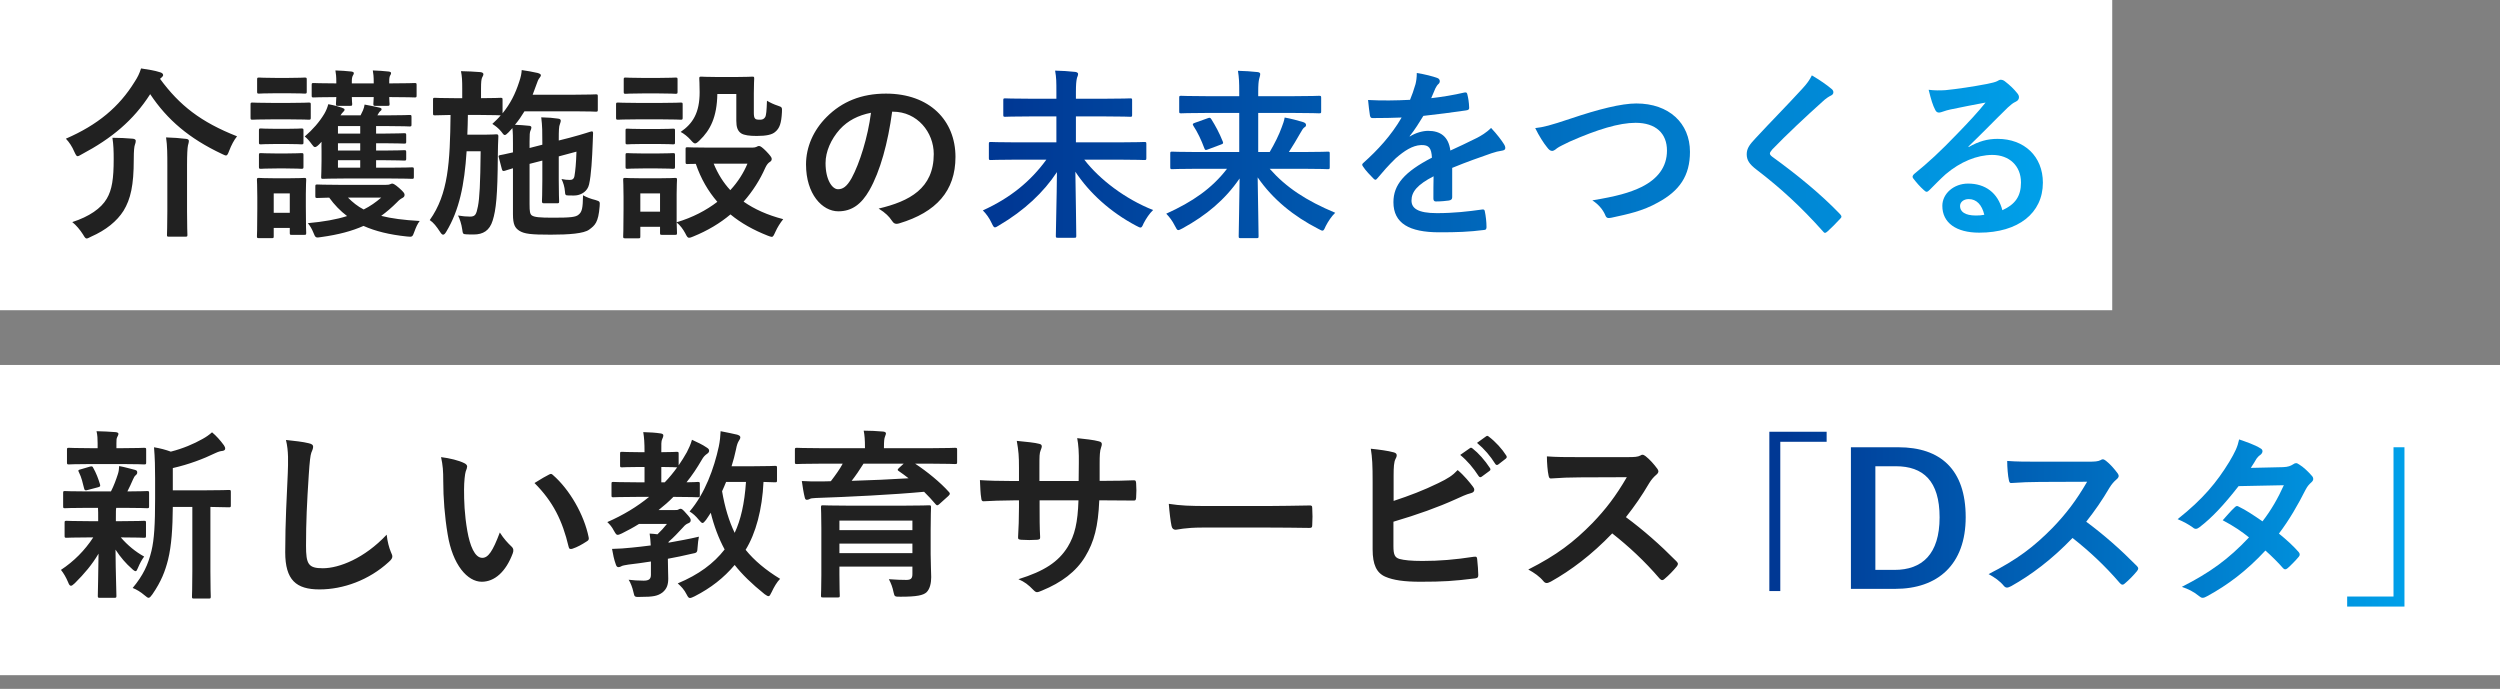 <svg width="548" height="151" viewBox="0 0 548 151" fill="none" xmlns="http://www.w3.org/2000/svg">
<rect x="0" y="0" width="548" height="151" fill="#808080" stroke="none"/>
<rect width="463" height="68" fill="white"/>
<rect y="80" width="548" height="68" fill="white"/>
<path d="M35.36 17.04C35.64 16.8 35.76 16.64 35.76 16.44C35.76 16.16 35.44 15.92 35.08 15.84C33.88 15.44 32.48 15.24 30.92 15C30.56 16.12 30.2 16.88 29.52 17.92C26.12 23.44 21.44 27.36 14.44 30.4C15.2 31.2 15.8 32.12 16.28 33.24C16.6 33.92 16.76 34.24 17 34.24C17.2 34.24 17.48 34.08 17.96 33.8C24.44 30.36 29.24 26.4 32.92 20.64C36.68 26.28 41.48 30.36 48.6 33.72C49.04 33.92 49.32 34.08 49.52 34.08C49.84 34.08 49.96 33.76 50.24 33.04C50.72 31.8 51.28 30.72 51.96 29.88C44.04 26.76 39.36 23.12 35.08 17.28L35.36 17.04ZM15.84 48.68C16.64 49.28 17.6 50.44 18.2 51.4C18.56 52.04 18.76 52.28 19 52.28C19.2 52.28 19.48 52.12 19.96 51.88C23.24 50.44 25.64 48.48 27.08 46.2C28.64 43.64 29.32 40.6 29.32 35C29.32 32.88 29.44 32.12 29.56 31.76C29.68 31.4 29.76 31.2 29.76 30.88C29.76 30.6 29.52 30.44 29.08 30.4C27.76 30.28 26.04 30.2 24.64 30.2C24.88 31.68 24.92 33.16 24.92 34.88C24.92 39.16 24.56 41.6 23.4 43.56C22.16 45.68 19.56 47.48 15.84 48.68ZM36.68 46.32C36.68 49.6 36.6 51.2 36.6 51.48C36.6 51.84 36.64 51.88 37.04 51.88H40.6C41.04 51.88 41.08 51.84 41.08 51.48C41.08 51.24 41 49.6 41 46.32V36.2C41 33.88 41.08 32.44 41.2 31.88C41.28 31.56 41.4 31.2 41.4 30.88C41.4 30.64 41.2 30.48 40.8 30.44C39.48 30.28 37.96 30.16 36.4 30.12C36.68 31.92 36.68 34 36.68 36.24V46.32ZM70.48 31.08C70.44 31.68 70.48 32.32 70.48 33.04V35.28C70.48 37.32 70.4 38.44 70.4 38.76C70.4 39.16 70.4 39.2 70.84 39.2C71.08 39.2 72.32 39.12 75.96 39.12H85.16C88.8 39.12 90.04 39.2 90.28 39.2C90.68 39.2 90.72 39.16 90.72 38.76V37.16C90.72 36.72 90.68 36.68 90.28 36.68C90.04 36.68 88.8 36.76 85.16 36.76H82.44V35.12H84.36C86.92 35.12 88.36 35.2 88.6 35.2C89 35.2 89.04 35.16 89.04 34.72V33.4C89.04 32.96 89 32.92 88.6 32.92C88.36 32.92 86.92 33 84.32 33H82.44V31.4H84.32C86.92 31.4 88.32 31.48 88.56 31.48C89 31.48 89.04 31.44 89.04 31.04V29.64C89.04 29.24 89 29.2 88.56 29.2C88.32 29.2 86.92 29.28 84.32 29.28H82.44V27.64H85.24C88.48 27.64 89.52 27.72 89.76 27.72C90.16 27.72 90.2 27.68 90.2 27.28V25.64C90.2 25.24 90.16 25.2 89.76 25.2C89.52 25.2 88.48 25.28 85.24 25.28H82.72L82.84 25.08C82.96 24.84 83.16 24.52 83.36 24.36C83.48 24.28 83.64 24.16 83.64 23.92C83.64 23.8 83.52 23.68 83.24 23.6C82.32 23.4 81.08 23.12 79.92 22.92C79.84 23.4 79.76 23.72 79.56 24.2L79.04 25.28H74.64C74.84 24.96 75.04 24.72 75.2 24.56C75.44 24.36 75.52 24.2 75.52 24.04C75.52 23.84 75.44 23.8 74.92 23.6C74.24 23.36 73.28 23.08 71.96 22.84C71.76 23.6 71.48 24.28 71.08 24.96C70 26.76 68.56 28.4 66.8 29.92C67.32 30.32 67.84 30.92 68.36 31.64C68.64 32 68.8 32.24 69.04 32.24C69.28 32.24 69.56 32.04 70 31.6L70.48 31.08ZM74.08 29.28V27.64H78.96V29.28H74.08ZM74.08 36.76V35.12H78.96V36.76H74.08ZM74.08 33V31.4H78.96V33H74.08ZM74.6 40.52C71.04 40.52 69.8 40.44 69.56 40.44C69.16 40.44 69.12 40.48 69.12 40.92V42.96C69.12 43.36 69.16 43.4 69.56 43.4C69.72 43.4 70.48 43.36 72.16 43.32C73.32 44.92 74.6 46.24 76.08 47.36C73.72 48.12 70.92 48.6 67.48 48.92C68 49.56 68.36 50.16 68.68 50.96C69.16 52.16 69.2 52.16 70.44 51.96C74.2 51.44 77.16 50.64 79.68 49.52C82.28 50.68 85.36 51.44 89.2 51.84C90.4 51.96 90.4 51.96 90.84 50.76C91.16 49.88 91.52 49.04 92 48.44C88.48 48.24 85.76 47.88 83.56 47.32C84.76 46.44 85.88 45.48 87 44.36C87.52 43.8 87.88 43.56 88.2 43.4C88.56 43.2 88.68 43.04 88.68 42.68C88.68 42.4 88.48 42.08 87.48 41.2C86.52 40.36 86.16 40.24 85.96 40.24C85.8 40.24 85.68 40.32 85.48 40.4C85.32 40.48 85.04 40.52 84.48 40.52H74.6ZM83.56 43.32C82.4 44.32 81.16 45.2 79.72 45.92C78.4 45.24 77.32 44.36 76.28 43.32H83.56ZM67.04 42.52C67.04 40.64 67.12 39.68 67.12 39.44C67.12 39.04 67.08 39 66.68 39C66.4 39 65.56 39.08 62.92 39.08H60.52C57.92 39.08 57.04 39 56.8 39C56.36 39 56.32 39.04 56.32 39.44C56.32 39.72 56.4 40.68 56.4 43.2V45.76C56.4 50.6 56.32 51.52 56.32 51.76C56.32 52.16 56.36 52.2 56.8 52.2H59.6C59.96 52.2 60 52.16 60 51.76V49.96H63.52V51.04C63.52 51.44 63.56 51.48 63.92 51.48H66.68C67.08 51.48 67.12 51.44 67.12 51.04C67.12 50.8 67.04 49.92 67.04 45.28V42.52ZM63.52 42.4V46.64H60V42.4H63.52ZM73.72 18.28C70.24 18.28 69 18.2 68.76 18.2C68.36 18.2 68.32 18.24 68.32 18.64V20.92C68.32 21.32 68.36 21.36 68.76 21.36C69 21.36 70.24 21.28 73.72 21.28C73.68 22.12 73.64 22.56 73.64 22.76C73.64 23.16 73.68 23.2 74.08 23.2H76.76C77.16 23.2 77.2 23.16 77.2 22.76C77.2 22.6 77.12 22.12 77.12 21.28H81.92C81.88 22.12 81.84 22.56 81.84 22.76C81.84 23.16 81.88 23.2 82.28 23.2H84.92C85.36 23.2 85.4 23.16 85.4 22.76C85.4 22.6 85.32 22.12 85.32 21.28H85.52C89.32 21.28 90.64 21.36 90.88 21.36C91.28 21.36 91.32 21.32 91.32 20.92V18.64C91.32 18.24 91.28 18.2 90.88 18.2C90.64 18.2 89.32 18.28 85.52 18.28H85.32V17.72C85.32 17.12 85.4 16.72 85.56 16.48C85.68 16.28 85.72 16.2 85.72 16C85.72 15.84 85.52 15.72 85.2 15.68C84.08 15.56 82.96 15.48 81.72 15.44C81.84 16.12 81.92 16.76 81.92 18V18.28H77.12V17.72C77.12 17.12 77.24 16.72 77.4 16.48C77.52 16.28 77.56 16.2 77.56 16C77.56 15.88 77.36 15.72 77.04 15.68C75.92 15.56 74.76 15.48 73.52 15.44C73.64 16.12 73.72 16.76 73.72 18V18.28ZM59.72 22.56C56.6 22.56 55.6 22.48 55.36 22.48C54.96 22.48 54.92 22.52 54.92 22.92V25.76C54.92 26.2 54.96 26.24 55.36 26.24C55.6 26.24 56.6 26.16 59.72 26.16H63.32C66.44 26.16 67.48 26.24 67.68 26.24C68.08 26.24 68.12 26.2 68.12 25.76V22.92C68.12 22.52 68.08 22.48 67.68 22.48C67.48 22.48 66.44 22.56 63.32 22.56H59.72ZM60.52 17.08C57.88 17.08 57.04 17 56.8 17C56.4 17 56.36 17.04 56.36 17.44V20.08C56.36 20.48 56.4 20.52 56.8 20.52C57.04 20.52 57.88 20.44 60.52 20.44H63.08C65.72 20.44 66.52 20.52 66.76 20.52C67.2 20.52 67.24 20.48 67.24 20.08V17.44C67.24 17.04 67.2 17 66.76 17C66.52 17 65.72 17.08 63.08 17.08H60.52ZM60.68 28.24C58.2 28.24 57.44 28.16 57.2 28.16C56.8 28.16 56.76 28.2 56.76 28.6V31.2C56.76 31.6 56.8 31.64 57.2 31.64C57.44 31.64 58.2 31.56 60.68 31.56H62.6C65.04 31.56 65.8 31.64 66.04 31.64C66.48 31.64 66.52 31.6 66.52 31.2V28.6C66.52 28.2 66.48 28.16 66.04 28.16C65.8 28.16 65.04 28.24 62.6 28.24H60.68ZM60.68 33.64C58.2 33.64 57.44 33.56 57.2 33.56C56.8 33.56 56.76 33.6 56.76 34V36.56C56.76 36.96 56.8 37 57.2 37C57.44 37 58.2 36.92 60.68 36.92H62.6C65.04 36.92 65.8 37 66.04 37C66.48 37 66.52 36.96 66.52 36.56V34C66.52 33.6 66.48 33.56 66.04 33.56C65.8 33.56 65.04 33.64 62.6 33.64H60.68ZM112.32 28.08C112.44 29.16 112.44 30.12 112.44 31.52V33.4C110.72 33.8 109.88 33.96 109.64 34C109.28 34.08 109.24 34.16 109.32 34.44L110 37.04C110.12 37.44 110.2 37.56 110.64 37.44C110.8 37.4 111.2 37.24 112.44 36.88V46.96C112.44 49.28 112.92 49.96 113.8 50.56C114.92 51.28 116.4 51.44 120.72 51.44C124.72 51.44 128 51.2 129.16 50.32C130.4 49.4 131.16 48.8 131.44 45.24C131.52 44.16 131.52 44.16 130.52 43.84C129.52 43.6 128.56 43.24 127.8 42.8C127.76 45.72 127.56 46.44 126.84 47.04C126.24 47.6 125 47.72 121.24 47.72C118.2 47.72 117.2 47.6 116.6 47.24C116.16 46.92 116.08 46.36 116.08 44.76V35.92L118.88 35.2V39.48C118.88 42.48 118.8 43.8 118.8 44.04C118.8 44.44 118.84 44.56 119.24 44.56H122.08C122.52 44.56 122.56 44.52 122.56 44.12C122.56 43.88 122.48 42.48 122.48 39.48V34.28L126.36 33.24C126.28 35.84 126.12 37.44 125.92 38.6C125.8 39.24 125.44 39.44 124.92 39.44C124.32 39.44 123.84 39.4 123.08 39.24C123.48 40.04 123.76 40.96 123.84 42C123.88 42.72 123.96 42.84 124.56 42.84C125.48 42.88 126.2 42.88 126.68 42.76C127.52 42.56 128.76 41.96 129.12 40.44C129.6 38.4 129.8 34.6 129.92 31.4C129.96 30.44 129.96 29.72 130 29.2C130 28.92 129.92 28.76 129.68 28.8C129.36 28.84 128.16 29.32 124.84 30.2L122.48 30.8C122.48 28.48 122.52 27.72 122.72 27.24C122.8 26.96 122.92 26.72 122.92 26.44C122.92 26.2 122.72 26.04 122.32 26C121.16 25.84 120.36 25.76 118.64 25.72C118.88 27.68 118.88 28.92 118.88 31.4V31.72L116.08 32.44V31C116.08 29.56 116.12 28.96 116.28 28.64C116.4 28.36 116.48 28.2 116.48 27.92C116.48 27.72 116.28 27.56 115.84 27.56C114.8 27.44 113.92 27.4 112.88 27.36C113.68 26.4 114.36 25.4 114.96 24.4H126.04C129.28 24.4 130.36 24.48 130.6 24.48C131 24.48 131.04 24.44 131.04 24.04V21.12C131.04 20.72 131 20.68 130.6 20.68C130.36 20.68 129.28 20.76 126.04 20.76H116.76L117.56 18.6C117.8 17.88 118 17.36 118.32 17C118.44 16.84 118.56 16.68 118.56 16.48C118.56 16.32 118.4 16.16 117.88 16C116.72 15.72 115.64 15.56 114.36 15.36C114.32 16.12 114.16 16.92 113.8 17.96C112.96 20.56 111.88 22.72 110.16 24.84V21.88C110.16 21.48 110.12 21.44 109.72 21.44C109.48 21.44 108.44 21.52 105.44 21.52V19.48C105.44 17.92 105.52 17.36 105.68 17C105.84 16.68 105.96 16.52 105.96 16.24C105.96 16 105.68 15.84 105.24 15.8C103.8 15.68 102.52 15.64 101.04 15.6C101.28 16.68 101.32 17.72 101.32 19.48V21.52H99.68C96.56 21.52 95.56 21.44 95.32 21.44C94.96 21.44 94.92 21.48 94.92 21.88V24.8C94.92 25.24 94.96 25.28 95.32 25.28C95.52 25.28 96.4 25.24 98.76 25.2C98.64 35.56 98.28 42.52 94.2 48.24C95.04 48.8 95.68 49.64 96.44 50.8C96.72 51.24 96.92 51.44 97.12 51.44C97.36 51.44 97.56 51.24 97.84 50.76C100.68 46.04 101.8 40.56 102.28 33.16H105.36C105.28 40.4 105.12 43.4 104.76 45.24C104.4 47.08 104.16 47.48 103 47.48C102.12 47.48 101.44 47.4 100.4 47.24C100.76 47.92 101.16 49.12 101.32 50.28C101.44 51.28 101.52 51.32 102.16 51.36C102.72 51.4 103.24 51.4 103.84 51.4C105.88 51.4 107.32 50.56 108 48.32C108.72 46.04 109.08 42.88 109.12 34.24C109.16 32.44 109.16 31.16 109.24 29.92C109.24 29.52 109.16 29.44 108.76 29.44C108.52 29.44 108.08 29.52 106.36 29.52H102.44C102.52 28.16 102.52 26.72 102.56 25.2H105.36C108.44 25.2 109.48 25.28 109.68 25.28H109.76C109.24 25.92 108.6 26.52 107.92 27.16C108.6 27.6 109.24 28.08 109.84 28.8C110.24 29.36 110.44 29.6 110.64 29.6C110.84 29.6 111.08 29.4 111.48 29L112.32 28.08ZM155.6 32.36C152.12 32.36 150.96 32.28 150.72 32.28C150.32 32.28 150.28 32.32 150.28 32.68V35.48C150.28 35.92 150.32 35.96 150.72 35.96C150.84 35.96 151.36 35.92 152.52 35.92C153.64 39.2 155.24 41.92 157.24 44.24C154.84 46.08 151.84 47.68 148.32 48.72V42.52C148.32 40.64 148.4 39.68 148.4 39.44C148.4 39.04 148.36 39 147.96 39C147.68 39 146.88 39.08 144.28 39.08H140.72C138.16 39.08 137.32 39 137.08 39C136.64 39 136.6 39.04 136.6 39.44C136.6 39.72 136.68 40.68 136.68 43.2V45.76C136.68 50.6 136.6 51.52 136.6 51.8C136.6 52.2 136.64 52.24 137.08 52.24H139.92C140.32 52.24 140.36 52.2 140.36 51.8V49.72H144.68V51.04C144.68 51.44 144.72 51.48 145.12 51.48H147.96C148.36 51.48 148.4 51.44 148.4 51.04C148.4 50.88 148.36 50.36 148.32 48.76C149.12 49.4 149.72 50.24 150.2 51.12C150.56 51.84 150.72 52.12 151.04 52.12C151.24 52.12 151.52 52.04 151.96 51.84C155.12 50.56 157.84 48.92 160.12 47C162.44 48.92 165.2 50.44 168.24 51.64C168.68 51.8 168.96 51.92 169.16 51.92C169.48 51.92 169.6 51.6 169.96 50.84C170.4 49.84 171.04 48.84 171.68 48.04C168.28 47.16 165.4 45.88 163 44.2C165 41.92 166.6 39.4 167.76 36.76C168.08 36.08 168.4 35.72 168.72 35.52C169.04 35.32 169.16 35.16 169.16 34.8C169.16 34.52 168.84 34.08 167.92 33.12C167.16 32.36 166.68 32 166.4 32C166.16 32 165.96 32.12 165.8 32.2C165.6 32.28 165.36 32.36 164.92 32.36H155.6ZM163.84 35.88C163 37.88 161.76 39.88 160.08 41.68C158.56 40.04 157.36 38.12 156.44 35.88H163.84ZM144.68 42.4V46.4H140.36V42.4H144.68ZM161.4 20.6V26.48C161.4 27.84 161.68 28.72 162.48 29.24C163.12 29.64 164.24 29.8 165.88 29.8C168 29.8 169.28 29.52 169.96 28.88C170.88 28.12 171.28 27 171.4 24.6C171.44 23.56 171.48 23.48 170.48 23.16C169.72 22.92 168.76 22.48 168.12 22.08C168.04 24.32 167.96 25.28 167.72 25.68C167.48 26.04 167.2 26.24 166.64 26.24C166 26.24 165.72 26.2 165.52 26C165.28 25.76 165.24 25.28 165.24 24.64V20.48C165.24 18.44 165.32 17.48 165.32 17.24C165.32 16.84 165.28 16.8 164.88 16.8C164.64 16.8 163.84 16.88 161.28 16.88H157.28C154.72 16.88 154 16.8 153.76 16.8C153.32 16.8 153.28 16.84 153.28 17.24C153.28 17.48 153.36 18.4 153.36 20.2C153.36 24.72 151.88 27.08 149.2 28.92C149.92 29.28 150.8 30 151.4 30.68C151.84 31.2 152.12 31.44 152.36 31.44C152.6 31.44 152.88 31.24 153.32 30.8C155.72 28.52 157.16 25.64 157.24 20.6H161.4ZM139.72 22.56C136.68 22.56 135.68 22.48 135.48 22.48C135.08 22.48 135.04 22.52 135.04 22.92V25.76C135.04 26.2 135.08 26.24 135.48 26.24C135.68 26.24 136.68 26.16 139.72 26.16H144.92C147.96 26.16 148.96 26.24 149.2 26.24C149.6 26.24 149.64 26.2 149.64 25.76V22.92C149.64 22.52 149.6 22.48 149.2 22.48C148.96 22.48 147.96 22.56 144.92 22.56H139.72ZM140.8 17.08C138.2 17.08 137.4 17 137.16 17C136.76 17 136.72 17.04 136.72 17.44V20.12C136.72 20.52 136.76 20.56 137.16 20.56C137.4 20.56 138.2 20.48 140.8 20.48H144.44C147.04 20.48 147.8 20.56 148.04 20.56C148.48 20.56 148.52 20.52 148.52 20.12V17.44C148.52 17.04 148.48 17 148.04 17C147.8 17 147.04 17.08 144.44 17.08H140.8ZM140.96 28.28C138.52 28.28 137.8 28.2 137.56 28.2C137.16 28.2 137.12 28.24 137.12 28.6V31.2C137.12 31.6 137.16 31.64 137.56 31.64C137.8 31.64 138.52 31.56 140.96 31.56H144.12C146.56 31.56 147.28 31.64 147.48 31.64C147.92 31.64 147.96 31.6 147.96 31.2V28.6C147.96 28.24 147.92 28.2 147.48 28.2C147.28 28.2 146.56 28.28 144.12 28.28H140.96ZM140.96 33.64C138.52 33.64 137.8 33.56 137.56 33.56C137.16 33.56 137.12 33.6 137.12 34V36.56C137.12 36.96 137.16 37 137.56 37C137.8 37 138.52 36.92 140.96 36.92H144.12C146.56 36.92 147.28 37 147.48 37C147.92 37 147.96 36.96 147.96 36.56V34C147.96 33.6 147.92 33.56 147.48 33.56C147.28 33.56 146.56 33.64 144.12 33.64H140.96ZM195.72 24.48C201.08 24.48 204.68 29 204.68 33.76C204.68 41.32 199.36 44.12 192.6 45.72C194.12 46.64 194.96 47.56 195.4 48.24C195.92 49.04 196.28 49.2 197.12 48.96C205.24 46.52 209.44 41.84 209.44 34.4C209.44 26.44 203.8 20.52 194.2 20.52C188.8 20.52 184.56 22.28 181.2 25.64C178.32 28.52 176.68 32.2 176.68 36.04C176.68 42.56 180.24 46.32 183.76 46.32C186.76 46.32 188.84 44.72 190.56 41.72C192.96 37.52 194.64 31.28 195.56 24.48H195.72ZM190.92 24.72C190.24 30.04 188.44 35.8 186.68 39.04C185.6 40.96 184.72 41.48 183.68 41.48C182.44 41.48 180.96 39.44 180.96 35.76C180.96 33.2 182.16 30.52 184.08 28.36C185.88 26.4 188.12 25.28 190.92 24.72Z" fill="#212121"/>
<path d="M229.36 35C225.92 39.72 221.52 43.36 215.44 46.12C216.2 46.88 216.88 47.84 217.36 48.88C217.68 49.56 217.84 49.84 218.08 49.84C218.28 49.84 218.56 49.68 219 49.4C224.56 46.12 228.76 42.16 231.68 37.72C231.64 43.6 231.44 49.84 231.44 51.68C231.44 52.08 231.48 52.12 231.88 52.12H235.48C235.88 52.12 235.92 52.08 235.92 51.68C235.92 49.72 235.8 43.56 235.72 37.64C238.8 42.32 243.44 46.52 249.04 49.48C249.52 49.72 249.8 49.88 250 49.88C250.24 49.88 250.4 49.64 250.68 48.96C251.24 47.88 251.96 46.8 252.76 46.04C246.68 43.64 241.04 39.36 237.68 35H245.68C249.32 35 250.56 35.08 250.8 35.08C251.24 35.08 251.28 35.04 251.28 34.64V31.56C251.28 31.16 251.24 31.12 250.8 31.12C250.56 31.12 249.32 31.2 245.68 31.2H235.84V25.52H242.24C246.12 25.52 247.52 25.6 247.76 25.6C248.12 25.6 248.16 25.56 248.16 25.16V22C248.16 21.6 248.12 21.56 247.76 21.56C247.52 21.56 246.12 21.64 242.24 21.64H235.84V20.16C235.84 18.56 235.92 17.8 236.04 17.24C236.08 16.92 236.32 16.6 236.32 16.2C236.32 16 236.08 15.8 235.68 15.76C234.32 15.6 232.76 15.52 231.28 15.48C231.56 17.08 231.56 17.92 231.56 20.24V21.64H225.84C221.96 21.64 220.56 21.56 220.32 21.56C219.96 21.56 219.92 21.6 219.92 22V25.16C219.92 25.56 219.96 25.6 220.32 25.6C220.56 25.6 221.96 25.52 225.84 25.52H231.56V31.2H222.32C218.72 31.2 217.44 31.12 217.2 31.12C216.8 31.12 216.76 31.16 216.76 31.56V34.64C216.76 35.04 216.8 35.08 217.2 35.08C217.44 35.08 218.72 35 222.32 35H229.36Z" fill="url(#paint0_linear_1094_2437)"/>
<path d="M268.96 37C265.64 41.32 261.4 44.24 255.64 46.84C256.36 47.6 256.96 48.36 257.52 49.48C257.88 50.16 258 50.44 258.28 50.44C258.48 50.44 258.76 50.28 259.24 50.04C264.4 47.2 268.48 43.84 271.72 39.12C271.68 44.76 271.52 50.2 271.52 51.76C271.52 52.16 271.56 52.2 271.96 52.2H275.44C275.84 52.2 275.88 52.16 275.88 51.76C275.88 50.28 275.76 44.68 275.68 38.88C279 43.72 283.64 47.44 288.96 50.16C289.44 50.4 289.68 50.56 289.88 50.56C290.16 50.56 290.28 50.28 290.6 49.56C291.16 48.48 291.88 47.4 292.68 46.64C286.28 43.96 281.92 41.08 278.32 37H285.96C289.56 37 290.8 37.08 291.04 37.08C291.44 37.08 291.48 37.04 291.48 36.6V33.68C291.48 33.28 291.44 33.24 291.04 33.24C290.8 33.24 289.56 33.32 285.96 33.32H282.52C283.44 31.92 284.16 30.68 284.92 29.36C285.4 28.48 285.68 28.08 285.92 27.92C286.16 27.8 286.28 27.64 286.28 27.4C286.28 27.12 286.12 26.92 285.64 26.76C284.48 26.4 282.92 26 281.6 25.76C281.48 26.48 281.24 27.16 280.96 27.88C280.36 29.56 279.44 31.4 278.32 33.32H275.8V24.76H283.76C287.6 24.76 288.88 24.84 289.12 24.84C289.56 24.84 289.6 24.8 289.6 24.4V21.44C289.6 21.04 289.56 21 289.12 21C288.88 21 287.6 21.08 283.76 21.08H275.8V20.2C275.8 18.6 275.88 17.84 276 17.32C276.08 16.96 276.24 16.6 276.24 16.2C276.24 16.04 276.08 15.84 275.68 15.8C274.28 15.64 272.8 15.56 271.36 15.52C271.6 17.12 271.64 17.92 271.64 20.24V21.08H264.28C260.44 21.08 259.16 21 258.92 21C258.52 21 258.48 21.04 258.48 21.44V24.4C258.48 24.8 258.52 24.84 258.92 24.84C259.16 24.84 260.44 24.76 264.28 24.76H271.64V33.32H262.04C258.44 33.32 257.2 33.24 256.96 33.24C256.56 33.24 256.52 33.28 256.52 33.68V36.6C256.52 37.04 256.56 37.08 256.96 37.08C257.2 37.08 258.44 37 262.04 37H268.96ZM261.92 26.92C261.44 27.08 261.36 27.2 261.6 27.6C262.48 28.92 263.32 30.68 264 32.52C264.16 32.92 264.24 32.96 264.76 32.76L267.64 31.68C268.08 31.52 268.2 31.44 268.04 31.04C267.24 29.04 266.44 27.6 265.52 26.12C265.28 25.76 265.16 25.76 264.72 25.92L261.92 26.92Z" fill="url(#paint1_linear_1094_2437)"/>
<path d="M318.32 36.8C321.72 35.4 324.32 34.52 326.92 33.6C327.72 33.32 328.52 33.12 329.36 33C329.76 32.92 329.96 32.76 329.96 32.44C329.96 32.2 329.88 31.92 329.64 31.56C329.2 30.84 328.16 29.44 326.84 28.04C325.84 29.08 324.56 29.8 323.8 30.2C321.76 31.24 319.48 32.28 317.92 33C317.52 29.88 315.68 28.68 313.04 28.68C311.96 28.68 310.32 29.08 309.04 29.92L309 29.84C310.2 28.36 311.08 26.88 312 25.4C314.92 25.08 318.36 24.64 321.36 24.2C321.92 24.12 322.08 23.96 322.04 23.56C322 22.4 321.84 21.48 321.64 20.68C321.56 20.32 321.44 20.2 321 20.28C318.6 20.84 316.16 21.24 313.72 21.52C314.2 20.44 314.4 19.92 314.64 19.36C314.84 18.96 315.08 18.6 315.32 18.4C315.52 18.24 315.6 18 315.6 17.8C315.6 17.52 315.44 17.24 315.12 17.12C314.08 16.72 312.32 16.28 310.56 16C310.56 17.08 310.44 17.76 310.28 18.44C309.88 19.84 309.52 20.8 309.08 21.88C306.04 22.04 302.92 22.08 299.88 21.92C300 23.12 300.16 24.6 300.28 25.24C300.36 25.68 300.48 25.88 300.84 25.88C303.2 25.88 305.36 25.84 307.24 25.76C304.92 29.76 301.96 32.92 298.88 35.68C298.68 35.84 298.6 35.96 298.6 36.12C298.6 36.2 298.64 36.32 298.76 36.48C299.28 37.32 300.48 38.56 301.04 39.12C301.2 39.28 301.36 39.4 301.48 39.4C301.64 39.4 301.76 39.28 301.96 39.04C303.24 37.52 304.24 36.36 305.96 34.68C307.8 33.08 309.6 31.88 311.48 31.8C313.28 31.72 313.76 32.52 313.88 34.56C307.84 37.68 305.44 40.48 305.44 44.32C305.44 48.96 308.92 50.92 315.48 50.92C319.36 50.92 321.96 50.84 325.4 50.4C325.72 50.4 325.88 50.12 325.84 49.64C325.84 48.68 325.68 47.28 325.48 46.36C325.44 46 325.28 45.88 324.92 45.92C321.84 46.36 318.64 46.72 314.96 46.72C310.76 46.72 309.4 45.64 309.4 43.96C309.4 42.04 310.68 40.48 314.24 38.64C314.2 40.08 314.2 42.08 314.2 43.52C314.2 43.92 314.36 44.16 314.72 44.16C315.84 44.16 317.04 44.04 317.56 43.96C318.08 43.88 318.32 43.68 318.32 43.24V36.8Z" fill="url(#paint2_linear_1094_2437)"/>
<path d="M336.52 28.08C337.36 29.8 338.36 31.36 339.08 32.24C339.52 32.84 339.84 33.08 340.24 33.08C340.44 33.08 340.76 32.96 341.32 32.48C341.8 32.12 342.8 31.68 344.08 31.04C350.16 28.36 354.92 26.92 358.52 26.92C362.96 26.92 365.4 29.24 365.4 33C365.4 36.68 363.28 39.24 359.88 40.96C357.16 42.28 354.32 43.04 349.04 43.92C350.36 44.76 351.36 45.96 351.84 47.08C352.12 47.84 352.44 47.88 353.24 47.72C356.92 46.92 360.04 46.28 363.4 44.4C368.16 41.84 370.44 38.52 370.44 33.28C370.44 27 365.84 22.68 358.68 22.68C355.44 22.68 350.44 23.92 344.28 26C339.76 27.52 338.28 27.88 336.52 28.08Z" fill="url(#paint3_linear_1094_2437)"/>
<path d="M397.16 16.52C396.68 17.52 396.08 18.36 395 19.52C391.56 23.28 388.24 26.6 384.84 30.28C383.6 31.6 382.88 32.48 382.88 33.8C382.88 35.12 383.48 36 385 37.16C390.44 41.32 394.92 45.48 399.56 50.68C399.76 50.92 399.88 51.04 400.04 51.04C400.2 51.04 400.36 50.92 400.6 50.72C401.28 50.12 402.44 48.96 403.36 47.96C403.56 47.76 403.64 47.64 403.64 47.48C403.64 47.32 403.52 47.16 403.36 46.96C399.08 42.48 393.68 38.12 388.48 34.36C388.12 34.08 387.96 33.88 387.96 33.64C387.96 33.44 388.12 33.2 388.48 32.76C391.56 29.56 395.96 25.44 399.4 22.36C400.24 21.56 400.84 21.2 401.32 20.96C401.68 20.8 401.88 20.56 401.88 20.2C401.88 20.04 401.76 19.72 401.56 19.56C400.44 18.6 398.92 17.56 397.16 16.52Z" fill="url(#paint4_linear_1094_2437)"/>
<path d="M431.48 32.12C434.52 29.2 437.2 26.4 440.12 23.56C440.88 22.88 441.2 22.6 441.88 22.28C442.32 22.08 442.56 21.72 442.56 21.32C442.56 21 442.44 20.72 442.12 20.36C441.44 19.52 440.64 18.72 439.44 17.8C439.16 17.6 438.92 17.48 438.52 17.48C438.32 17.48 437.96 17.68 437.76 17.8C437.36 18 436.56 18.2 435.56 18.4C432.44 19 428.92 19.52 426.48 19.76C425.28 19.84 423.96 19.84 422.76 19.68C423.32 21.96 423.68 23.08 424.16 24C424.36 24.48 424.64 24.68 425.04 24.68C425.24 24.68 425.64 24.56 425.84 24.48C426.48 24.24 427 24.12 427.52 24C430 23.48 432.84 22.92 435.24 22.48C433.4 24.76 431.52 26.76 429.04 29.32C425.44 33.08 422.68 35.64 419.56 38.16C419.24 38.48 419.12 38.76 419.36 39.08C420 39.92 420.88 40.96 421.72 41.68C421.96 41.92 422.16 42.04 422.32 42.04C422.52 42.04 422.72 41.88 423 41.6C424.2 40.4 425.32 39.24 426.48 38.2C429.72 35.44 433.4 33.96 436.72 33.96C440.44 33.96 443 36.36 443 40C443 43.04 441.72 44.8 438.92 46.08C437.92 42.24 435.16 40.24 431.4 40.24C428.28 40.24 425.76 42.44 425.76 45.12C425.76 48.84 428.8 51 433.84 51C442.4 51 447.8 46.72 447.8 40.04C447.8 34.28 443.72 30.44 437.88 30.44C435.64 30.44 433.76 30.96 431.52 32.24L431.48 32.12ZM434.96 47.08C434.36 47.2 433.84 47.24 433.12 47.24C430.72 47.24 429.64 46.4 429.64 45.16C429.64 44.32 430.4 43.64 431.56 43.64C433.24 43.64 434.44 44.88 434.96 47.08Z" fill="url(#paint5_linear_1094_2437)"/>
<path d="M42.16 111.12V125.2C42.16 128.96 42.08 130.52 42.08 130.72C42.08 131.16 42.12 131.2 42.52 131.2H45.8C46.16 131.2 46.2 131.16 46.2 130.72C46.2 130.52 46.12 128.96 46.12 125.2V111.12C48.88 111.16 49.96 111.2 50.16 111.2C50.56 111.2 50.6 111.16 50.6 110.76V107.84C50.6 107.44 50.56 107.4 50.16 107.4C49.92 107.4 48.6 107.48 44.72 107.48H37.88V102.6C41.4 101.8 44.56 100.6 47.2 99.32C47.88 99 48.32 98.88 48.76 98.84C49.12 98.8 49.36 98.6 49.36 98.36C49.36 98.12 49.28 97.88 49.08 97.6C48.32 96.56 47.4 95.52 46.48 94.76C45.84 95.32 45.24 95.76 44.36 96.24C42.52 97.28 40.12 98.32 37.44 99C36.24 98.56 35.16 98.28 33.76 98.04C33.96 100.4 34 102.52 34 104.88V109.24C34 114.96 33.8 118.28 33.2 120.76C32.48 123.76 31.36 126.16 29.08 128.88C29.92 129.2 30.84 129.76 31.68 130.48C32.12 130.84 32.36 131.04 32.56 131.04C32.84 131.04 33.04 130.76 33.4 130.28C35.36 127.44 36.2 125.2 36.84 122.68C37.6 119.6 37.84 115.76 37.88 111.12H42.16ZM21.48 111.32C21.52 111.92 21.52 112.6 21.52 113.52V114.24H19.44C16 114.24 14.84 114.16 14.6 114.16C14.2 114.16 14.16 114.2 14.16 114.6V117.44C14.16 117.84 14.2 117.88 14.6 117.88C14.84 117.88 16 117.8 19.44 117.8H20.44C18.56 120.68 16.2 123.04 13.36 124.92C13.92 125.6 14.48 126.56 14.92 127.6C15.12 128.12 15.28 128.4 15.56 128.4C15.76 128.4 16 128.2 16.4 127.84C18.52 125.72 20.16 123.8 21.6 121.36C21.56 126.36 21.44 129.28 21.44 130.6C21.44 131 21.48 131.04 21.88 131.04H25.04C25.48 131.04 25.52 131 25.52 130.6C25.52 129.2 25.36 126.04 25.32 120.48C26.44 122.2 27.64 123.56 28.88 124.64C29.28 125.04 29.56 125.2 29.72 125.2C29.92 125.2 30.04 124.96 30.2 124.56C30.76 123.24 31.16 122.6 31.6 122C29.72 120.96 28 119.56 26.48 117.8H26.76C30.16 117.8 31.32 117.88 31.56 117.88C31.96 117.88 32 117.84 32 117.44V114.6C32 114.2 31.96 114.16 31.56 114.16C31.32 114.16 30.16 114.24 26.76 114.24H25.4V113.52C25.4 112.12 25.4 111.6 25.48 111.32H27.32C30.8 111.32 32 111.4 32.24 111.4C32.64 111.4 32.68 111.36 32.68 110.96V108.08C32.68 107.68 32.64 107.64 32.24 107.64C31.84 107.64 30.68 107.72 27.92 107.72C28.4 106.8 28.72 106.08 29.16 105.08C29.36 104.6 29.52 104.36 29.76 104.16C30 103.96 30.08 103.8 30.08 103.56C30.08 103.28 30 103.12 29.6 103C28.44 102.72 27.44 102.4 26.12 102.16C26.08 102.84 26.04 103.32 25.84 103.92C25.44 105.16 24.96 106.48 24.32 107.72H19.16C15.64 107.72 14.48 107.64 14.24 107.64C13.88 107.64 13.84 107.68 13.84 108.08V110.96C13.84 111.36 13.88 111.4 14.24 111.4C14.48 111.4 15.64 111.32 19.16 111.32H21.48ZM26.88 101.72C30.2 101.72 31.32 101.8 31.56 101.8C32 101.8 32.04 101.76 32.04 101.36V98.6C32.04 98.2 32 98.16 31.56 98.16C31.32 98.16 30.2 98.24 26.88 98.24H25.52V97.2C25.52 96.44 25.52 96.12 25.72 95.76C25.84 95.52 25.96 95.32 25.96 95.08C25.96 94.88 25.72 94.76 25.32 94.72C23.88 94.6 22.6 94.56 21.16 94.52C21.36 95.36 21.4 96.24 21.4 97.16V98.24H19.84C16.52 98.24 15.36 98.16 15.12 98.16C14.72 98.16 14.68 98.2 14.68 98.6V101.36C14.68 101.76 14.72 101.8 15.12 101.8C15.36 101.8 16.52 101.72 19.84 101.72H26.88ZM21.52 106.8C21.96 106.68 22.04 106.56 21.92 106.16C21.56 104.96 21.08 103.68 20.44 102.56C20.28 102.24 20.2 102.16 19.72 102.28L17.68 102.88C17.12 103 17.08 103.12 17.32 103.56C17.88 104.68 18.12 105.8 18.44 107.08C18.56 107.52 18.72 107.56 19.24 107.4L21.52 106.8ZM62.68 96.44C63.28 98.84 63.16 101.4 63.08 103.76C62.88 108.56 62.52 114.32 62.52 121.04C62.52 127.16 64.92 129.2 70.04 129.2C75.24 129.2 80.88 127.16 85.2 123.2C85.84 122.64 86 122.32 86 121.96C86 121.72 85.88 121.44 85.68 121C85.28 120.04 84.92 118.72 84.76 117.2C79.88 122.4 74.32 124.56 70.76 124.56C67.56 124.56 67.08 123.64 67.08 119.6C67.08 114.36 67.28 110.28 67.68 104.12C67.88 101.04 68.04 99.8 68.24 99.24C68.4 98.84 68.64 98.36 68.64 97.92C68.64 97.52 68.36 97.32 67.68 97.16C66.44 96.84 64.52 96.64 62.68 96.44ZM96.68 100.2C97.08 102.04 97.16 103.24 97.16 105.44C97.16 109.12 97.48 113.28 98.12 117.08C99.2 123.84 102.48 127.52 105.6 127.52C108.4 127.52 110.88 125.36 112.4 121.28C112.6 120.72 112.6 120.24 112.12 119.8C111.32 119.04 110.44 118.12 109.56 116.72C108 120.88 107 122.28 105.72 122.28C104.04 122.28 103 119.56 102.44 116.4C101.8 112.72 101.72 109.84 101.72 107.28C101.72 105.56 101.92 103.84 102.08 103.36C102.28 102.88 102.4 102.48 102.4 102.24C102.4 101.96 102.12 101.68 101.76 101.52C100.56 100.92 98.6 100.44 96.68 100.2ZM117.16 105.88C121.24 109.96 123.28 114.12 124.64 119.84C124.72 120.32 125 120.44 125.48 120.28C126.56 119.92 127.56 119.36 128.6 118.68C128.92 118.48 129.16 118.32 129.04 117.8C128.04 112.8 124.84 107.28 121.2 104.12C121.04 103.96 120.92 103.88 120.76 103.88C120.64 103.88 120.48 103.96 120.32 104.04C119.68 104.36 118.68 104.92 117.16 105.88ZM142.68 126C142.68 126.96 142.2 127.28 141.08 127.28C139.8 127.28 138.88 127.2 137.8 127.08C138.2 127.72 138.6 128.64 138.88 129.92C139.08 130.88 139.16 130.88 140.4 130.84C143.2 130.84 144.16 130.64 145.2 129.88C146.24 129.04 146.48 128.04 146.48 126.8C146.48 125.72 146.4 124.4 146.4 122.76V122.48C148.16 122.16 149.88 121.8 151.56 121.4C152.84 121.16 152.84 121.16 152.92 119.88C152.96 119.12 153.08 118.28 153.2 117.64C151.04 118.16 148.72 118.56 146.52 118.96C146.52 118.88 146.56 118.8 146.6 118.72C147.72 117.76 148.56 116.84 149.64 115.68C150.28 114.92 150.56 114.84 150.92 114.68C151.28 114.52 151.4 114.36 151.4 114C151.4 113.68 151.24 113.44 150.4 112.52C149.68 111.68 149.44 111.52 149.16 111.52C149 111.52 148.88 111.6 148.72 111.68C148.52 111.8 148.36 111.8 148.04 111.8H144.36C145.52 110.88 146.6 109.96 147.6 108.92H148.12C151.48 108.92 152.68 109 152.92 109C153.36 109 153.4 108.96 153.4 108.56V106.08C153.4 105.68 153.36 105.64 152.92 105.64C152.72 105.64 152.04 105.72 150.48 105.72C151.72 104.2 152.8 102.56 153.8 100.84C154.2 100.12 154.52 99.8 155.04 99.44C155.32 99.24 155.44 99.04 155.44 98.8C155.44 98.52 155.28 98.32 154.88 98.08C154.04 97.48 152.72 96.88 151.68 96.4C151.44 97.32 150.92 98.44 150.56 99.12C150 100.12 149.4 101.08 148.76 102V99.48C148.76 99.08 148.72 99.04 148.32 99.04C148.08 99.04 147.28 99.12 144.96 99.12C144.96 97.4 144.92 96.68 145.16 96.24C145.28 95.96 145.4 95.76 145.4 95.4C145.4 95.2 145.16 95.04 144.76 95C143.72 94.84 142.48 94.76 141 94.72C141.2 95.92 141.28 97.04 141.28 99.12H140.24C137.52 99.12 136.64 99.04 136.36 99.04C135.96 99.04 135.92 99.08 135.92 99.48V102C135.92 102.4 135.96 102.44 136.36 102.44C136.64 102.44 137.52 102.36 140.24 102.36H141.28V105.72H139.48C135.92 105.72 134.68 105.64 134.44 105.64C134.08 105.64 134.04 105.68 134.04 106.08V108.56C134.04 108.96 134.08 109 134.44 109C134.68 109 135.92 108.92 139.48 108.92H142.28C139.64 111.08 136.6 112.92 133.12 114.44C133.64 114.92 134.16 115.52 134.56 116.32C134.96 117 135.08 117.24 135.4 117.24C135.6 117.24 135.88 117.12 136.32 116.92C137.6 116.28 138.88 115.6 140.08 114.84H146.2C145.56 115.64 144.88 116.4 144.12 117.12C143.6 117.04 143.04 117 142.4 116.96C142.52 117.8 142.6 118.64 142.64 119.56C141.12 119.76 139.68 119.92 138.44 120.04C136.96 120.2 135.72 120.28 134.16 120.32C134.36 121.48 134.6 122.68 135 123.76C135.12 124.16 135.32 124.32 135.56 124.32C135.8 124.32 136 124.24 136.2 124.12C136.44 123.96 137.04 123.88 137.72 123.76C139.32 123.56 141 123.36 142.68 123.08V126ZM148.44 102.44C147.6 103.6 146.72 104.68 145.72 105.72H144.96V102.36C147.28 102.36 148.08 102.44 148.32 102.44H148.44ZM170.32 102.56C170.32 102.16 170.28 102.12 169.88 102.12C169.64 102.12 168.52 102.2 165.16 102.2H160.36C160.76 100.92 161.08 99.72 161.32 98.56C161.52 97.52 161.68 97.12 161.88 96.76C162.08 96.4 162.28 96.16 162.28 95.88C162.28 95.6 162.08 95.44 161.6 95.28C160.72 95.08 159.08 94.72 157.96 94.52C157.92 95.56 157.8 96.72 157.56 97.88C156.52 102.68 154.52 108.2 151.16 112.12C151.84 112.52 152.52 113.12 153.16 113.92C153.56 114.4 153.8 114.64 154 114.64C154.2 114.64 154.4 114.4 154.76 113.96C155.12 113.48 155.44 112.92 155.8 112.4C156.48 115.2 157.52 118 158.84 120.44C156.44 123.52 153.16 125.96 148.56 127.88C149.28 128.52 149.96 129.2 150.52 130.32C150.8 130.88 150.96 131.08 151.24 131.08C151.44 131.08 151.76 130.96 152.24 130.72C155.84 128.88 158.64 126.68 161.04 123.84C162.64 125.88 164.76 127.96 167.6 130.24C168 130.52 168.28 130.68 168.44 130.68C168.72 130.68 168.84 130.4 169.16 129.76C169.68 128.64 170.32 127.56 171 126.88C167.84 124.96 165.32 122.84 163.44 120.52C165.68 116.88 167.08 111.68 167.36 105.64C169 105.68 169.68 105.72 169.88 105.72C170.28 105.72 170.32 105.68 170.32 105.28V102.56ZM163.52 105.64C163.2 110.4 162.36 114 161.04 116.8C159.8 114.24 158.88 111.2 158.28 107.68C158.6 107 158.88 106.32 159.16 105.64H163.52ZM204 116.16C204 113.08 204.08 111.48 204.08 111.24C204.08 110.8 204.04 110.76 203.64 110.76C203.4 110.76 202 110.84 198.16 110.84H185.92C182.04 110.84 180.68 110.76 180.4 110.76C180 110.76 179.96 110.8 179.96 111.24C179.96 111.48 180.04 112.84 180.04 115.84V126.04C180.04 129 179.96 130.28 179.96 130.52C179.96 130.92 180 130.96 180.4 130.96H183.64C184.04 130.96 184.08 130.92 184.08 130.52C184.08 130.32 184 128.92 184 126V124.2H200V125.8C200 126.8 199.68 127.12 198.64 127.12C197.56 127.12 196.56 127.08 194.84 126.96C195.32 127.88 195.64 128.68 195.88 129.88C196.08 130.84 196.2 130.8 197.44 130.8C201 130.8 202.36 130.48 203.08 129.84C203.84 129.12 204.12 127.8 204.12 126.52C204.12 125.56 204 123.36 204 121.48V116.16ZM200 114.12V116.2H184V114.12H200ZM184 121.24V119.16H200V121.24H184ZM184.72 101.64C184.08 102.84 183.16 104.12 182.12 105.48C181.36 105.52 180.56 105.52 179.88 105.52C178.52 105.56 177.2 105.52 175.76 105.44C175.92 106.6 176.16 108.12 176.4 109.04C176.48 109.4 176.6 109.56 176.88 109.56C177.08 109.56 177.28 109.48 177.44 109.4C177.72 109.24 178 109.2 178.8 109.16C185.96 108.92 195.76 108.44 202.56 107.8C203.44 108.68 204.32 109.6 205.12 110.56C205.4 110.88 205.56 110.8 205.92 110.48L207.88 108.72C208.12 108.48 208.2 108.36 208.2 108.2C208.2 108.08 208.12 107.96 208 107.84C206.16 105.76 203.16 103.32 200.6 101.64H204.32C207.88 101.64 209.08 101.72 209.32 101.72C209.76 101.72 209.8 101.68 209.8 101.28V98.6C209.8 98.2 209.76 98.16 209.32 98.16C209.08 98.16 207.88 98.24 204.32 98.24H193.76V98.12C193.76 96.64 193.84 96.12 193.96 95.8C194.04 95.48 194.2 95.24 194.2 95C194.2 94.8 194 94.64 193.6 94.6C192.2 94.48 190.76 94.4 189.32 94.4C189.52 95.36 189.6 96.4 189.6 98.12V98.24H179.68C176.12 98.24 174.92 98.16 174.68 98.16C174.28 98.16 174.24 98.2 174.24 98.64V101.28C174.24 101.68 174.28 101.72 174.68 101.72C174.92 101.72 176.12 101.64 179.68 101.64H184.72ZM198.08 101.64L197.04 102.6C196.68 102.96 196.68 103.04 197.04 103.28C197.76 103.8 198.48 104.28 199.16 104.84C195.28 105.08 190.8 105.28 186.68 105.4C187.56 104.28 188.4 103.04 189.28 101.64H198.08ZM241.04 105.4V101.6C241.04 99.88 241.08 98.84 241.36 98.08C241.48 97.76 241.52 97.52 241.52 97.36C241.52 97.04 241.36 96.84 240.8 96.72C239.84 96.44 237.64 96.2 236.12 96.04C236.4 97.44 236.52 99.28 236.48 101.52L236.44 105.44H227.84V102.52C227.84 99.8 227.84 99.4 228.12 98.68C228.24 98.36 228.36 98.08 228.36 97.84C228.36 97.56 228.2 97.36 227.76 97.28C226.92 97.04 224.96 96.84 222.88 96.64C223.28 98.96 223.36 99.96 223.36 102.52V105.44H222.16C219.08 105.44 216.48 105.36 214.8 105.24C214.88 106.88 214.92 108.28 215.08 109.12C215.12 109.64 215.24 109.88 215.56 109.88C216.8 109.8 220 109.68 222.16 109.68H223.36V111.2C223.36 113.72 223.28 115.68 223.16 117.76C223.12 118.2 223.36 118.28 223.88 118.32C224.96 118.4 226.28 118.4 227.32 118.32C227.76 118.28 228.04 118.2 228 117.76C227.88 115.64 227.88 113.48 227.88 111.12V109.68H236.4C236.24 114.56 235.6 117.32 234.04 119.88C232 123.16 228.92 125.2 223.24 126.96C224.6 127.56 225.36 128.12 226.56 129.36C226.88 129.68 227.08 129.8 227.32 129.8C227.56 129.8 227.88 129.68 228.44 129.44C232.64 127.72 235.88 125.32 237.88 122C239.84 118.76 240.72 115.4 240.96 109.68H242.6C244.56 109.68 247 109.72 248.36 109.72C248.92 109.76 249 109.6 249.04 109.08C249.12 108.08 249.12 106.92 249.04 105.92C249 105.48 248.96 105.24 248.48 105.28C246.64 105.36 244.4 105.4 242.44 105.4H241.04ZM278 115.64C280.96 115.64 283.92 115.68 286.92 115.72C287.48 115.76 287.64 115.6 287.64 115.12C287.72 113.92 287.72 112.56 287.64 111.36C287.64 110.88 287.52 110.76 286.92 110.8C283.84 110.84 280.76 110.92 277.72 110.92H264.84C260.8 110.92 258.8 110.84 256.2 110.44C256.36 112.48 256.6 114.36 256.8 115.28C256.92 115.88 257.24 116.12 257.72 116.12C258.12 116.12 259.64 115.64 263.6 115.64H278ZM305.48 104.24C305.48 102.36 305.56 101.28 305.88 100.64C306.04 100.36 306.16 100.08 306.16 99.8C306.16 99.52 306 99.28 305.52 99.16C304.24 98.8 302.36 98.56 300.48 98.36C300.8 100.36 300.88 101.88 300.88 105.68V120.44C300.88 123.72 301.72 125.6 303.72 126.44C305.4 127.16 307.76 127.52 311.32 127.52C316.36 127.52 318.68 127.36 323.2 126.8C323.8 126.76 324.04 126.6 324.04 126.08C324.04 125.24 323.92 123.72 323.8 122.6C323.76 122.12 323.68 121.96 323.08 122.04C318.92 122.68 315.56 122.96 311.8 122.96C309.36 122.96 307.8 122.8 306.76 122.52C305.72 122.2 305.44 121.56 305.44 119.68V114.36C310.72 112.8 315.2 111.2 319.16 109.4C320.24 108.92 321.36 108.36 322.48 108.08C322.96 107.96 323.16 107.68 323.16 107.36C323.16 107.12 323.04 106.88 322.84 106.64C322.24 105.84 320.92 104.2 319.52 103.04C318.4 104.24 317.4 104.88 315.24 105.92C312.04 107.48 309 108.64 305.48 109.8V104.24ZM320.08 99.72C321.64 101 322.92 102.52 324.12 104.36C324.32 104.64 324.52 104.68 324.8 104.48L326.48 103.24C326.76 103.04 326.76 102.84 326.6 102.6C325.48 100.88 324.04 99.28 322.8 98.32C322.56 98.12 322.4 98.08 322.2 98.24L320.08 99.72ZM323.76 97.08C325.4 98.44 326.68 99.96 327.76 101.68C327.92 101.92 328.12 102.04 328.44 101.8L330.04 100.56C330.36 100.32 330.32 100.08 330.16 99.84C329.28 98.44 327.84 96.84 326.36 95.72C326.12 95.52 326 95.48 325.76 95.64L323.76 97.08ZM345.84 100.2C343.24 100.2 341.24 100.2 339.08 100.04C339.08 101.44 339.24 103.36 339.44 104.2C339.52 104.64 339.64 104.92 339.96 104.88C342.12 104.72 344.2 104.64 346.28 104.64L356.6 104.6C354.16 108.8 351.96 111.64 349.08 114.64C344.96 118.84 341.24 121.68 335 124.84C336.32 125.56 337.48 126.36 338.36 127.44C338.56 127.68 338.8 127.8 339.04 127.8C339.32 127.8 339.6 127.64 339.96 127.48C344.32 125.04 348.88 121.64 353.4 116.92C357 119.76 360.44 122.92 363.8 126.84C364 127.04 364.16 127.16 364.36 127.16C364.52 127.16 364.68 127.08 364.84 126.92C365.84 126.08 366.76 125.12 367.52 124.2C367.72 123.96 367.8 123.76 367.8 123.6C367.8 123.44 367.68 123.24 367.48 123.04C363.8 119.32 360.24 116.2 356.4 113.36C358.32 110.92 359.88 108.68 361.52 105.88C361.96 105.16 362.48 104.56 363 104.12C363.36 103.84 363.52 103.56 363.52 103.32C363.52 103.16 363.44 103 363.32 102.8C362.56 101.76 361.64 100.72 360.72 100C360.48 99.84 360.28 99.68 360.04 99.68C359.88 99.68 359.76 99.72 359.6 99.84C359 100.16 358.28 100.2 356.84 100.2H345.84Z" fill="#212121"/>
<path d="M387.84 94.64V129.56H390.24V96.84H400.4V94.64H387.84Z" fill="url(#paint6_linear_1094_2437)"/>
<path d="M405.72 98.04V129.08H415.4C424.72 129.08 430.88 123.8 430.88 113.36C430.88 102.92 425.36 98.04 416.12 98.04H405.72ZM411.08 102.2H415.56C421.56 102.2 425.16 105.4 425.16 113.4C425.16 121.48 421.32 124.92 415.28 124.92H411.08V102.2Z" fill="url(#paint7_linear_1094_2437)"/>
<path d="M446.738 101.2C444.138 101.2 442.138 101.2 439.978 101.04C439.978 102.44 440.138 104.36 440.338 105.2C440.418 105.64 440.538 105.92 440.858 105.88C443.018 105.72 445.098 105.64 447.178 105.64L457.498 105.6C455.058 109.8 452.858 112.64 449.978 115.64C445.858 119.84 442.138 122.68 435.898 125.84C437.218 126.56 438.378 127.36 439.258 128.44C439.458 128.68 439.698 128.8 439.938 128.8C440.218 128.8 440.498 128.64 440.858 128.48C445.218 126.04 449.778 122.64 454.298 117.92C457.898 120.76 461.338 123.92 464.698 127.84C464.898 128.04 465.058 128.16 465.258 128.16C465.418 128.16 465.578 128.08 465.738 127.92C466.738 127.08 467.658 126.12 468.418 125.2C468.618 124.96 468.698 124.76 468.698 124.6C468.698 124.44 468.578 124.24 468.378 124.04C464.698 120.32 461.138 117.2 457.298 114.36C459.218 111.92 460.778 109.68 462.418 106.88C462.858 106.16 463.378 105.56 463.898 105.12C464.258 104.84 464.418 104.56 464.418 104.32C464.418 104.16 464.338 104 464.218 103.8C463.458 102.76 462.538 101.72 461.618 101C461.378 100.84 461.178 100.68 460.938 100.68C460.778 100.68 460.658 100.72 460.498 100.84C459.898 101.16 459.178 101.2 457.738 101.2H446.738Z" fill="url(#paint8_linear_1094_2437)"/>
<path d="M493.378 102.56C494.058 101.52 494.298 101.12 494.618 100.56C494.818 100.28 495.098 99.96 495.458 99.72C495.738 99.52 495.938 99.2 495.938 98.92C495.938 98.68 495.818 98.44 495.498 98.28C494.258 97.48 492.178 96.8 490.818 96.32C490.458 98 489.938 99.08 488.658 101.24C485.938 105.68 482.938 109.36 477.338 113.8C478.658 114.36 479.698 114.92 480.698 115.64C480.898 115.84 481.138 115.92 481.338 115.92C481.618 115.92 481.858 115.76 482.138 115.56C484.818 113.52 487.418 110.76 490.698 106.56L500.618 106.36C499.338 109.2 497.858 111.8 495.938 114.28C493.978 112.92 492.218 111.76 490.778 111.08C490.618 111 490.498 110.92 490.378 110.92C490.178 110.92 490.018 111.04 489.858 111.2C488.938 112.04 488.098 113.08 487.218 114.04C489.658 115.32 491.458 116.56 492.978 117.8C488.458 122.6 484.458 125.48 478.258 128.64C479.658 129.12 480.778 129.64 482.058 130.68C482.338 130.92 482.578 131.04 482.818 131.04C483.138 131.04 483.458 130.88 483.818 130.68C488.378 128.2 492.498 125.08 496.578 120.68C497.898 121.84 499.498 123.44 500.458 124.56C500.618 124.72 500.778 124.8 500.898 124.8C501.058 124.8 501.218 124.72 501.378 124.6C502.058 124.04 503.298 122.76 503.858 122.08C504.018 121.92 504.098 121.72 504.098 121.56C504.098 121.36 504.018 121.16 503.858 121C502.698 119.68 501.178 118.28 499.538 116.96C501.818 113.96 503.698 110.68 505.418 107.28C505.818 106.52 506.218 106.12 506.618 105.76C506.938 105.48 507.058 105.24 507.058 105C507.058 104.76 506.978 104.52 506.738 104.28C506.018 103.44 504.898 102.36 504.018 101.84C503.738 101.64 503.498 101.52 503.298 101.52C503.098 101.52 502.898 101.6 502.618 101.8C502.098 102.12 501.578 102.36 500.418 102.4L493.378 102.56Z" fill="url(#paint9_linear_1094_2437)"/>
<path d="M527.058 132.96V98.04H524.658V130.76H514.498V132.96H527.058Z" fill="url(#paint10_linear_1094_2437)"/>
<defs>
<linearGradient id="paint0_linear_1094_2437" x1="221" y1="34" x2="448" y2="34" gradientUnits="userSpaceOnUse">
<stop stop-color="#003894"/>
<stop offset="1" stop-color="#00A0E9"/>
</linearGradient>
<linearGradient id="paint1_linear_1094_2437" x1="221" y1="34" x2="448" y2="34" gradientUnits="userSpaceOnUse">
<stop stop-color="#003894"/>
<stop offset="1" stop-color="#00A0E9"/>
</linearGradient>
<linearGradient id="paint2_linear_1094_2437" x1="221" y1="34" x2="448" y2="34" gradientUnits="userSpaceOnUse">
<stop stop-color="#003894"/>
<stop offset="1" stop-color="#00A0E9"/>
</linearGradient>
<linearGradient id="paint3_linear_1094_2437" x1="221" y1="34" x2="448" y2="34" gradientUnits="userSpaceOnUse">
<stop stop-color="#003894"/>
<stop offset="1" stop-color="#00A0E9"/>
</linearGradient>
<linearGradient id="paint4_linear_1094_2437" x1="221" y1="34" x2="448" y2="34" gradientUnits="userSpaceOnUse">
<stop stop-color="#003894"/>
<stop offset="1" stop-color="#00A0E9"/>
</linearGradient>
<linearGradient id="paint5_linear_1094_2437" x1="221" y1="34" x2="448" y2="34" gradientUnits="userSpaceOnUse">
<stop stop-color="#003894"/>
<stop offset="1" stop-color="#00A0E9"/>
</linearGradient>
<linearGradient id="paint6_linear_1094_2437" x1="391.171" y1="113.967" x2="527.178" y2="113.967" gradientUnits="userSpaceOnUse">
<stop stop-color="#003894"/>
<stop offset="1" stop-color="#00A0E9"/>
</linearGradient>
<linearGradient id="paint7_linear_1094_2437" x1="391.171" y1="113.967" x2="527.178" y2="113.967" gradientUnits="userSpaceOnUse">
<stop stop-color="#003894"/>
<stop offset="1" stop-color="#00A0E9"/>
</linearGradient>
<linearGradient id="paint8_linear_1094_2437" x1="391.171" y1="113.967" x2="527.178" y2="113.967" gradientUnits="userSpaceOnUse">
<stop stop-color="#003894"/>
<stop offset="1" stop-color="#00A0E9"/>
</linearGradient>
<linearGradient id="paint9_linear_1094_2437" x1="391.171" y1="113.967" x2="527.178" y2="113.967" gradientUnits="userSpaceOnUse">
<stop stop-color="#003894"/>
<stop offset="1" stop-color="#00A0E9"/>
</linearGradient>
<linearGradient id="paint10_linear_1094_2437" x1="391.171" y1="113.967" x2="527.178" y2="113.967" gradientUnits="userSpaceOnUse">
<stop stop-color="#003894"/>
<stop offset="1" stop-color="#00A0E9"/>
</linearGradient>
</defs>
</svg>
